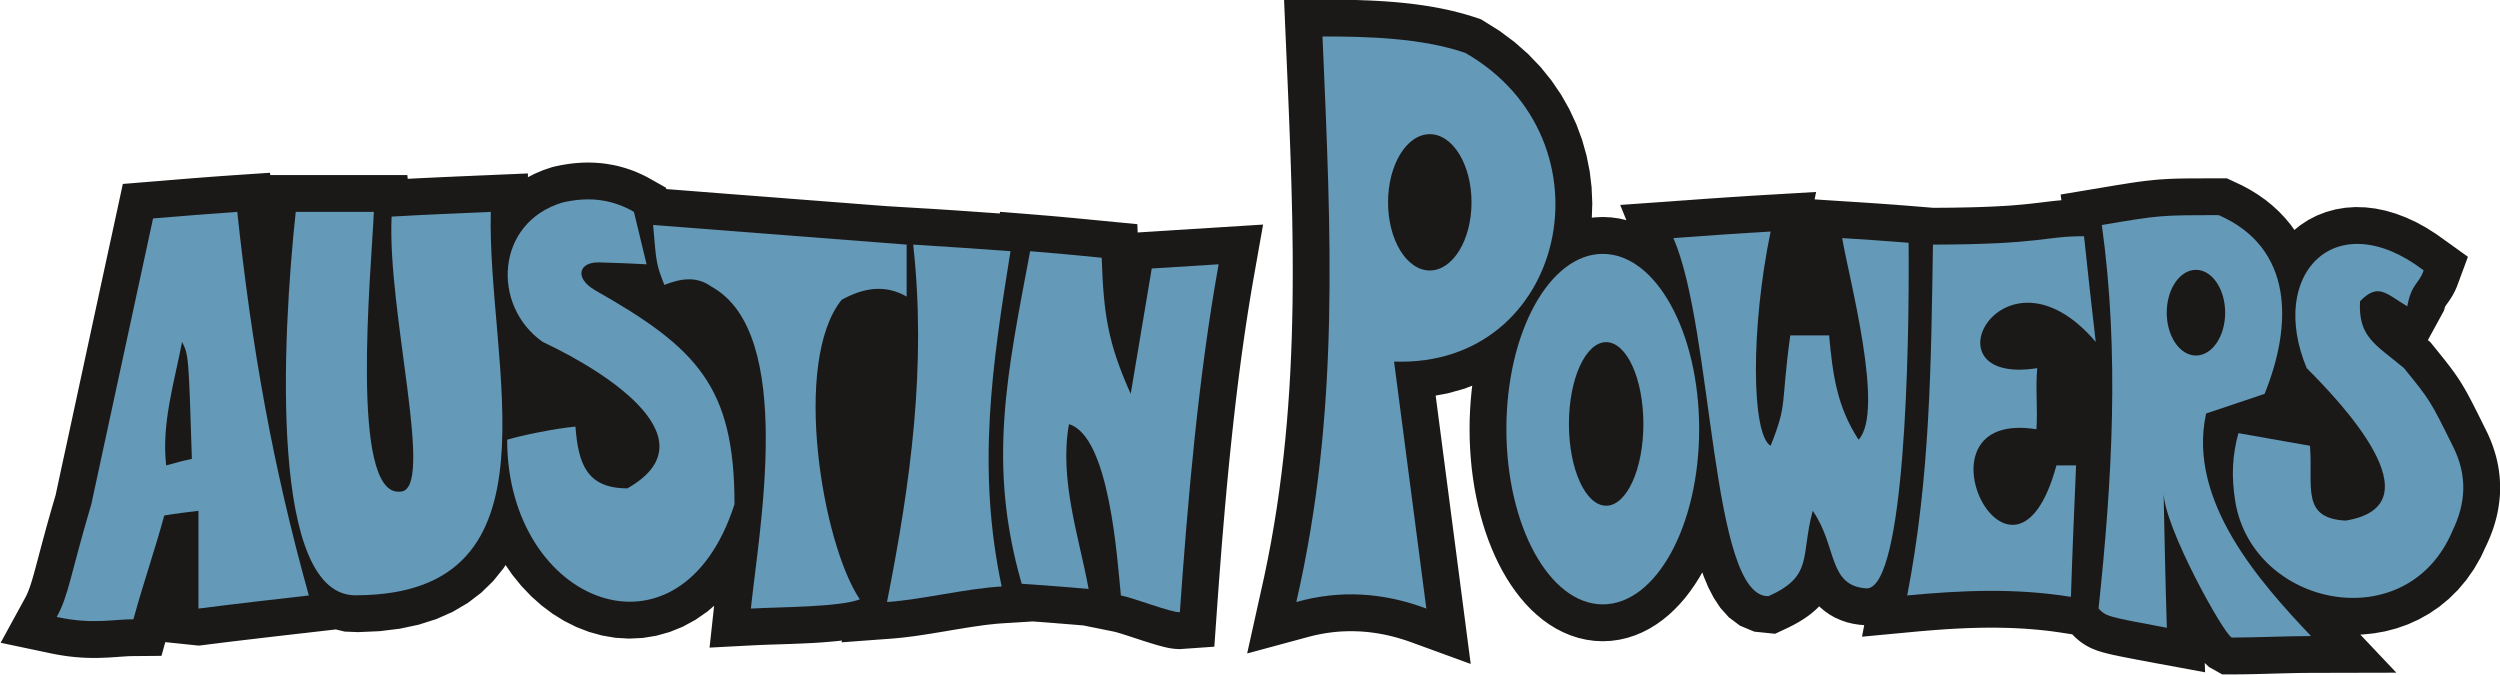 <?xml version="1.0" encoding="UTF-8"?>
<svg xmlns="http://www.w3.org/2000/svg" xmlns:xlink="http://www.w3.org/1999/xlink" width="384.8pt" height="103.9pt" viewBox="0 0 384.8 103.9" version="1.1">
<defs>
<clipPath id="clip1">
  <path d="M 0 0 L 384.801 0 L 384.801 103.898 L 0 103.898 Z M 0 0 "/>
</clipPath>
</defs>
<g id="surface1">
<g clip-path="url(#clip1)" clip-rule="nonzero">
<path style=" stroke:none;fill-rule:evenodd;fill:rgb(10.594%,9.813%,9.424%);fill-opacity:1;" d="M 51.684 96.883 L 47.645 97.348 L 47.113 97.414 L 46.578 97.469 L 46.043 97.531 L 45.516 97.59 L 44.445 97.715 L 43.918 97.773 L 42.855 97.898 L 42.32 97.957 L 41.793 98.02 L 40.199 98.207 L 38.09 98.457 L 37.559 98.516 L 37.031 98.582 L 35.977 98.707 L 35.453 98.77 L 34.93 98.836 L 34.402 98.898 L 33.355 99.031 L 32.832 99.094 L 31.785 99.227 L 30.605 99.375 L 25.441 98.836 L 24.855 100.949 L 20.328 100.988 L 20.113 100.992 L 19.879 101 L 19.633 101.012 L 19.379 101.027 L 19.105 101.043 L 18.824 101.062 L 18.527 101.082 L 18.223 101.105 L 17.895 101.129 L 17.559 101.152 L 17.207 101.176 L 16.844 101.199 L 16.465 101.219 L 16.07 101.234 L 15.668 101.25 L 15.254 101.262 L 14.82 101.27 L 14.379 101.27 L 13.926 101.266 L 13.453 101.254 L 12.973 101.234 L 12.48 101.207 L 11.977 101.168 L 11.461 101.125 L 10.93 101.07 L 10.391 101.004 L 9.84 100.926 L 9.277 100.836 L 8.703 100.738 L 8.113 100.625 L 0.098 98.934 L 3.891 91.996 L 3.988 91.805 L 4.086 91.609 L 4.18 91.402 L 4.27 91.191 L 4.363 90.965 L 4.453 90.727 L 4.551 90.469 L 4.648 90.188 L 4.746 89.891 L 4.848 89.578 L 4.953 89.227 L 5.062 88.859 L 5.172 88.465 L 5.293 88.043 L 5.414 87.59 L 5.547 87.105 L 5.68 86.602 L 5.824 86.066 L 5.973 85.496 L 6.133 84.898 L 6.297 84.27 L 6.477 83.605 L 6.664 82.906 L 6.863 82.176 L 7.07 81.406 L 7.293 80.605 L 7.531 79.762 L 7.781 78.883 L 8.043 77.965 L 8.324 77.004 L 8.559 76.215 L 8.809 75.043 L 9.402 72.289 L 9.699 70.91 L 10 69.535 L 10.891 65.402 L 11.781 61.277 L 12.375 58.52 L 12.672 57.148 L 12.969 55.77 L 14.75 47.52 L 15.047 46.148 L 15.938 42.023 L 16.531 39.281 L 16.828 37.906 L 17.129 36.535 L 17.426 35.164 L 18.906 28.312 L 23.496 27.938 L 23.898 27.906 L 24.711 27.84 L 25.523 27.77 L 25.926 27.738 L 26.332 27.707 L 26.742 27.672 L 27.148 27.637 L 27.551 27.605 L 27.961 27.57 L 28.371 27.539 L 28.773 27.504 L 29.18 27.473 L 29.59 27.438 L 30.004 27.406 L 30.406 27.379 L 31.227 27.312 L 31.633 27.281 L 32.043 27.254 L 32.449 27.219 L 32.859 27.188 L 33.27 27.16 L 33.68 27.129 L 34.5 27.07 L 34.914 27.043 L 35.32 27.012 L 35.727 26.984 L 41.562 26.59 L 41.602 26.945 L 62.699 26.945 L 62.754 27.52 L 62.828 27.52 L 63.305 27.492 L 64.746 27.422 L 65.223 27.398 L 66.664 27.332 L 67.141 27.309 L 67.621 27.285 L 68.105 27.262 L 68.586 27.242 L 69.062 27.219 L 69.547 27.203 L 70.027 27.176 L 70.508 27.156 L 70.984 27.137 L 71.465 27.113 L 71.949 27.094 L 72.426 27.078 L 72.902 27.051 L 73.383 27.031 L 74.98 26.965 L 81.262 26.695 L 81.258 27.277 L 82.34 26.723 L 83.605 26.191 L 85.023 25.711 L 85.805 25.535 L 86.344 25.426 L 86.879 25.332 L 87.414 25.246 L 87.945 25.176 L 88.473 25.117 L 89 25.078 L 89.523 25.043 L 90.043 25.023 L 90.555 25.02 L 91.062 25.027 L 91.57 25.047 L 92.07 25.082 L 92.566 25.121 L 93.059 25.18 L 93.547 25.254 L 94.031 25.336 L 94.504 25.422 L 94.969 25.523 L 95.438 25.641 L 95.891 25.766 L 96.336 25.898 L 96.777 26.043 L 97.215 26.195 L 97.645 26.359 L 98.062 26.531 L 98.473 26.715 L 98.879 26.898 L 99.277 27.094 L 99.668 27.293 L 100.051 27.504 L 102.504 28.891 L 102.555 29.102 L 105.828 29.355 L 108.262 29.547 L 111.918 29.832 L 115.57 30.113 L 119.23 30.395 L 120.449 30.488 L 121.672 30.59 L 125.941 30.914 L 127.773 31.059 L 130.219 31.246 L 131.504 31.348 L 133.879 31.531 L 136.324 31.719 L 136.539 31.734 L 141.359 32.023 L 142.297 32.082 L 142.77 32.105 L 143.711 32.164 L 144.18 32.195 L 144.652 32.227 L 145.121 32.254 L 146.527 32.348 L 147.469 32.41 L 147.934 32.445 L 148.879 32.508 L 149.348 32.539 L 149.816 32.578 L 150.285 32.605 L 150.758 32.641 L 151.227 32.672 L 151.699 32.711 L 152.172 32.738 L 152.641 32.773 L 153.109 32.805 L 153.578 32.84 L 153.883 32.859 L 153.93 32.602 L 159.355 33.039 L 159.703 33.066 L 160.402 33.129 L 161.105 33.184 L 161.457 33.215 L 161.805 33.242 L 162.156 33.273 L 163.199 33.367 L 163.898 33.43 L 164.242 33.465 L 164.594 33.496 L 165.289 33.559 L 165.633 33.594 L 165.98 33.629 L 166.676 33.691 L 167.02 33.727 L 167.371 33.758 L 168.059 33.828 L 168.402 33.859 L 168.75 33.895 L 169.094 33.926 L 169.781 33.996 L 175.062 34.504 L 175.109 35.781 L 177.242 35.648 L 177.551 35.629 L 177.871 35.609 L 178.195 35.59 L 178.516 35.566 L 178.828 35.547 L 179.477 35.508 L 179.797 35.488 L 180.109 35.465 L 180.434 35.445 L 181.074 35.406 L 181.398 35.387 L 182.051 35.344 L 182.371 35.328 L 182.688 35.305 L 183.34 35.262 L 183.664 35.242 L 183.98 35.223 L 184.633 35.184 L 184.957 35.164 L 185.273 35.141 L 185.922 35.102 L 186.895 35.039 L 194.414 34.566 L 192.875 43.262 L 192.602 44.852 L 192.336 46.457 L 192.082 48.062 L 191.832 49.684 L 191.59 51.309 L 191.355 52.945 L 191.125 54.59 L 190.902 56.242 L 190.688 57.898 L 190.48 59.562 L 190.277 61.23 L 190.082 62.902 L 189.891 64.578 L 189.707 66.254 L 189.527 67.934 L 189.352 69.617 L 189.184 71.301 L 189.02 72.984 L 188.859 74.668 L 188.707 76.352 L 188.555 78.031 L 188.41 79.715 L 188.129 83.059 L 187.996 84.727 L 187.867 86.391 L 187.738 88.051 L 187.613 89.707 L 187.492 91.352 L 187.375 92.988 L 186.91 99.539 L 181.551 99.914 L 180.883 99.875 L 180.379 99.816 L 179.949 99.75 L 179.562 99.668 L 179.195 99.582 L 178.84 99.492 L 178.488 99.398 L 178.133 99.301 L 177.773 99.195 L 177.047 98.977 L 176.68 98.859 L 176.309 98.742 L 175.941 98.625 L 175.57 98.504 L 175.203 98.383 L 174.836 98.266 L 174.48 98.148 L 174.129 98.031 L 173.785 97.922 L 173.453 97.812 L 173.137 97.711 L 172.832 97.613 L 172.555 97.527 L 172.293 97.449 L 172.059 97.379 L 171.855 97.32 L 171.695 97.277 L 171.574 97.25 L 171.52 97.234 L 171.414 97.211 L 166.762 96.27 L 166.113 96.215 L 165.797 96.188 L 165.148 96.133 L 164.824 96.109 L 164.492 96.082 L 163.863 96.031 L 163.539 96.004 L 163.219 95.977 L 162.898 95.957 L 162.258 95.898 L 161.625 95.852 L 161.301 95.824 L 160.68 95.777 L 160.352 95.754 L 159.402 95.684 L 159.09 95.664 L 158.965 95.652 L 154.059 95.957 L 153.621 95.992 L 153.168 96.031 L 152.703 96.082 L 152.223 96.133 L 151.727 96.191 L 151.223 96.258 L 150.707 96.332 L 150.18 96.406 L 149.645 96.484 L 148.551 96.656 L 147.992 96.75 L 147.43 96.84 L 146.855 96.934 L 146.285 97.031 L 145.711 97.129 L 144.547 97.324 L 143.961 97.418 L 143.375 97.516 L 142.785 97.605 L 142.195 97.699 L 141.016 97.875 L 140.426 97.957 L 139.836 98.027 L 139.25 98.102 L 138.664 98.168 L 138.074 98.223 L 137.488 98.277 L 129.531 98.867 L 129.586 98.59 L 129.02 98.656 L 128.41 98.719 L 127.793 98.773 L 127.176 98.824 L 126.551 98.875 L 125.922 98.918 L 125.293 98.957 L 124.035 99.02 L 123.406 99.047 L 122.781 99.074 L 122.164 99.098 L 121.555 99.125 L 120.953 99.141 L 120.359 99.164 L 119.785 99.18 L 119.227 99.199 L 118.676 99.215 L 118.152 99.234 L 117.645 99.254 L 117.168 99.27 L 116.711 99.293 L 116.285 99.309 L 109.215 99.68 L 109.918 93.238 L 108.906 94.109 L 107.051 95.398 L 105.105 96.457 L 103.082 97.277 L 101.012 97.855 L 98.91 98.195 L 96.805 98.293 L 94.711 98.168 L 92.656 97.816 L 90.648 97.258 L 88.707 96.508 L 86.836 95.57 L 85.047 94.461 L 83.344 93.184 L 81.742 91.754 L 80.238 90.176 L 78.848 88.461 L 77.82 86.973 L 77.5 87.469 L 75.914 89.434 L 74.074 91.227 L 71.988 92.816 L 69.676 94.176 L 67.148 95.293 L 64.43 96.156 L 61.523 96.773 L 58.426 97.152 L 55.094 97.297 L 53.059 97.215 Z M 337.227 27.465 L 337.848 27.457 L 338.504 27.457 L 339.191 27.453 L 342.777 27.453 L 345.117 28.551 L 346.383 29.234 L 347.586 29.984 L 348.727 30.789 L 349.793 31.656 L 350.789 32.578 L 351.711 33.547 L 352.562 34.566 L 353.16 35.395 L 354.043 34.676 L 355.289 33.859 L 356.621 33.172 L 358.031 32.629 L 359.496 32.227 L 361 31.977 L 362.535 31.871 L 364.094 31.918 L 365.656 32.105 L 367.219 32.43 L 368.781 32.891 L 370.336 33.48 L 371.887 34.195 L 373.426 35.039 L 374.957 36.008 L 379.863 39.527 L 378.16 44.129 L 377.863 44.797 L 377.543 45.402 L 377.23 45.918 L 376.949 46.34 L 376.723 46.66 L 376.562 46.883 L 376.461 47.023 L 376.41 47.102 L 376.391 47.141 L 376.375 47.168 L 376.348 47.227 L 376.309 47.34 L 376.25 47.52 L 376.184 47.793 L 373.699 52.348 L 374.07 52.652 L 374.793 53.543 L 375.141 53.973 L 375.469 54.379 L 376.078 55.141 L 376.363 55.496 L 376.637 55.848 L 376.902 56.191 L 377.16 56.527 L 377.406 56.859 L 377.648 57.188 L 377.883 57.52 L 378.117 57.855 L 378.344 58.188 L 378.566 58.523 L 378.785 58.871 L 379.004 59.227 L 379.215 59.582 L 379.422 59.938 L 379.633 60.305 L 379.84 60.684 L 380.051 61.07 L 380.262 61.473 L 380.48 61.887 L 380.707 62.332 L 380.938 62.781 L 381.18 63.262 L 381.434 63.766 L 381.699 64.301 L 381.98 64.863 L 382.277 65.465 L 382.594 66.102 L 382.844 66.605 L 383.109 67.184 L 383.355 67.766 L 383.586 68.352 L 383.793 68.941 L 383.984 69.531 L 384.156 70.121 L 384.309 70.719 L 384.438 71.316 L 384.551 71.914 L 384.641 72.504 L 384.715 73.098 L 384.77 73.695 L 384.801 74.285 L 384.816 74.879 L 384.812 75.465 L 384.793 76.051 L 384.75 76.629 L 384.691 77.203 L 384.617 77.77 L 384.527 78.34 L 384.422 78.895 L 384.301 79.441 L 384.164 79.988 L 384.012 80.531 L 383.848 81.062 L 383.672 81.59 L 383.48 82.109 L 383.277 82.629 L 383.066 83.133 L 382.844 83.629 L 382.641 84.059 L 381.84 85.77 L 380.805 87.57 L 379.637 89.238 L 378.355 90.766 L 376.965 92.141 L 375.48 93.367 L 373.918 94.434 L 372.289 95.348 L 370.609 96.109 L 368.887 96.715 L 367.137 97.176 L 365.371 97.488 L 363.598 97.668 L 363.293 97.668 L 368.844 103.539 L 355.387 103.57 L 355.051 103.578 L 354.355 103.578 L 354.004 103.586 L 353.637 103.59 L 352.895 103.605 L 352.52 103.613 L 352.133 103.625 L 351.746 103.633 L 351.355 103.641 L 350.965 103.652 L 350.57 103.664 L 350.168 103.676 L 349.77 103.684 L 349.375 103.695 L 348.977 103.711 L 348.172 103.727 L 347.375 103.75 L 346.977 103.758 L 346.582 103.766 L 345.41 103.789 L 344.645 103.797 L 344.266 103.801 L 343.891 103.805 L 342.047 103.805 L 340.008 102.664 L 339.359 102.043 L 339.406 103.48 L 331.637 102.043 L 330.844 101.891 L 330.098 101.75 L 329.402 101.625 L 328.746 101.5 L 328.137 101.379 L 327.562 101.27 L 327.031 101.168 L 326.531 101.066 L 326.059 100.969 L 325.613 100.875 L 325.199 100.789 L 324.801 100.695 L 324.426 100.605 L 324.055 100.512 L 323.703 100.418 L 323.355 100.312 L 323 100.207 L 322.648 100.082 L 322.297 99.941 L 321.934 99.793 L 321.566 99.617 L 321.195 99.418 L 320.848 99.207 L 320.512 98.988 L 320.191 98.754 L 319.902 98.523 L 319.66 98.312 L 319.449 98.125 L 319.27 97.949 L 318.957 97.637 L 317.125 97.355 L 316.398 97.25 L 315.672 97.152 L 314.949 97.066 L 314.223 96.988 L 313.5 96.918 L 312.773 96.855 L 312.047 96.797 L 311.324 96.75 L 310.594 96.711 L 309.867 96.676 L 309.137 96.652 L 308.406 96.633 L 307.676 96.617 L 306.938 96.613 L 306.203 96.609 L 305.469 96.617 L 304.73 96.629 L 303.988 96.645 L 303.246 96.668 L 302.5 96.695 L 301.75 96.73 L 300.996 96.766 L 300.246 96.809 L 299.488 96.855 L 297.965 96.965 L 297.195 97.023 L 296.426 97.086 L 295.652 97.152 L 294.875 97.223 L 286.602 98 L 286.938 96.219 L 286.156 96.156 L 285.227 96.008 L 284.305 95.793 L 283.402 95.484 L 282.523 95.105 L 281.691 94.641 L 280.914 94.105 L 280.211 93.52 L 280.02 93.328 L 279.996 93.348 L 279.422 93.898 L 278.812 94.418 L 278.176 94.895 L 277.512 95.344 L 276.82 95.77 L 276.102 96.168 L 275.352 96.551 L 273.223 97.551 L 270.02 97.223 L 267.824 96.309 L 266.094 95.008 L 264.785 93.543 L 263.773 92.008 L 262.949 90.418 L 262.254 88.762 L 262.02 88.098 L 261.527 88.953 L 260.855 90.008 L 260.145 91.023 L 259.391 92.004 L 258.598 92.926 L 257.754 93.805 L 256.867 94.633 L 255.93 95.402 L 254.941 96.109 L 253.902 96.75 L 252.809 97.312 L 251.668 97.793 L 250.477 98.18 L 249.242 98.465 L 247.98 98.641 L 246.699 98.699 L 245.418 98.641 L 244.156 98.465 L 242.926 98.18 L 241.734 97.793 L 240.59 97.312 L 239.5 96.75 L 238.457 96.109 L 237.469 95.402 L 236.535 94.629 L 235.645 93.805 L 234.805 92.926 L 234.008 91.996 L 233.258 91.023 L 232.547 90.008 L 231.875 88.957 L 231.242 87.855 L 230.648 86.723 L 230.09 85.551 L 229.57 84.344 L 229.082 83.105 L 228.637 81.836 L 228.223 80.527 L 227.848 79.195 L 227.508 77.836 L 227.207 76.441 L 226.941 75.027 L 226.719 73.59 L 226.531 72.117 L 226.387 70.633 L 226.281 69.121 L 226.215 67.594 L 226.195 66.047 L 226.215 64.504 L 226.281 62.973 L 226.387 61.465 L 226.531 59.977 L 226.609 59.363 L 225.402 59.828 L 222.809 60.551 L 220.977 60.887 L 221.129 62.047 L 221.285 63.234 L 221.438 64.422 L 221.75 66.797 L 221.906 67.988 L 222.059 69.176 L 222.371 71.551 L 222.523 72.738 L 222.68 73.926 L 223.148 77.492 L 223.301 78.68 L 223.613 81.055 L 223.766 82.242 L 224.078 84.617 L 224.234 85.809 L 224.387 86.996 L 224.699 89.371 L 224.852 90.559 L 225.008 91.746 L 226.371 102.195 L 217.016 98.781 L 216.484 98.598 L 215.953 98.426 L 215.426 98.266 L 214.902 98.113 L 214.379 97.977 L 213.855 97.848 L 213.336 97.73 L 212.816 97.625 L 212.297 97.531 L 211.781 97.445 L 211.266 97.375 L 210.754 97.309 L 210.238 97.258 L 209.727 97.215 L 209.219 97.184 L 208.707 97.168 L 208.199 97.152 L 207.691 97.152 L 207.18 97.168 L 206.676 97.184 L 206.168 97.215 L 205.656 97.258 L 205.148 97.309 L 204.641 97.375 L 204.133 97.445 L 203.621 97.531 L 203.113 97.629 L 202.602 97.734 L 202.09 97.852 L 201.578 97.98 L 191.961 100.582 L 194.594 88.723 L 195.141 86.062 L 195.645 83.414 L 196.105 80.773 L 196.527 78.137 L 196.906 75.508 L 197.25 72.883 L 197.559 70.266 L 197.832 67.645 L 198.074 65.031 L 198.281 62.414 L 198.461 59.797 L 198.609 57.18 L 198.73 54.559 L 198.828 51.934 L 198.898 49.305 L 198.949 46.672 L 198.973 44.031 L 198.98 41.383 L 198.969 38.727 L 198.938 36.059 L 198.895 33.383 L 198.832 30.695 L 198.762 27.996 L 198.676 25.281 L 198.582 22.555 L 198.48 19.816 L 198.371 17.059 L 198.258 14.285 L 198.137 11.492 L 198.016 8.684 L 197.641 -0.062 L 204.238 -0.055 L 204.926 -0.055 L 205.617 -0.047 L 206.32 -0.039 L 207.027 -0.031 L 207.746 -0.02 L 208.465 -0.004 L 209.195 0.016 L 209.93 0.047 L 210.668 0.07 L 211.41 0.105 L 212.16 0.145 L 212.91 0.191 L 213.66 0.242 L 214.418 0.301 L 215.176 0.367 L 215.941 0.441 L 216.703 0.52 L 217.465 0.609 L 218.23 0.711 L 218.996 0.816 L 219.766 0.934 L 220.531 1.062 L 221.293 1.199 L 222.059 1.352 L 222.824 1.512 L 223.582 1.688 L 224.34 1.879 L 225.102 2.074 L 225.852 2.297 L 226.605 2.523 L 227.945 2.965 L 230.824 4.762 L 233.117 6.473 L 235.211 8.32 L 237.105 10.293 L 238.793 12.379 L 240.281 14.562 L 241.562 16.828 L 242.641 19.148 L 243.52 21.527 L 244.199 23.941 L 244.688 26.383 L 244.98 28.836 L 245.086 31.285 L 245.012 33.512 L 245.418 33.461 L 246.699 33.398 L 247.984 33.461 L 249.246 33.633 L 250.328 33.883 L 249.383 31.543 L 257.617 30.961 L 258.082 30.922 L 258.547 30.891 L 259.016 30.855 L 259.48 30.828 L 259.949 30.789 L 260.414 30.758 L 260.879 30.723 L 261.352 30.688 L 261.82 30.656 L 262.285 30.621 L 262.754 30.59 L 263.223 30.555 L 264.16 30.492 L 264.633 30.461 L 265.105 30.426 L 266.043 30.363 L 268.406 30.211 L 268.879 30.18 L 269.832 30.117 L 270.305 30.09 L 271.258 30.031 L 271.73 30.004 L 279.535 29.547 L 279.305 30.691 L 285.188 31.07 L 285.504 31.09 L 285.816 31.109 L 286.133 31.129 L 286.461 31.152 L 287.094 31.191 L 287.414 31.215 L 287.734 31.234 L 288.059 31.258 L 288.379 31.277 L 288.699 31.301 L 289.023 31.32 L 289.352 31.344 L 289.992 31.391 L 291.289 31.484 L 291.945 31.531 L 292.27 31.559 L 292.598 31.586 L 292.93 31.609 L 293.258 31.637 L 293.582 31.66 L 293.91 31.688 L 297.539 31.984 L 299.02 31.977 L 300.441 31.965 L 301.766 31.941 L 303.004 31.918 L 304.16 31.887 L 305.234 31.852 L 306.23 31.812 L 307.156 31.77 L 308.016 31.723 L 308.812 31.676 L 309.551 31.629 L 310.238 31.57 L 310.875 31.516 L 311.469 31.465 L 312.023 31.406 L 312.551 31.352 L 313.051 31.293 L 313.531 31.238 L 313.996 31.184 L 314.453 31.129 L 315.367 31.016 L 315.832 30.965 L 316.309 30.91 L 316.801 30.863 L 317.289 30.82 L 317.172 29.941 L 323.391 28.902 L 324.16 28.773 L 324.891 28.652 L 325.578 28.535 L 326.23 28.43 L 326.848 28.336 L 327.438 28.238 L 328.008 28.148 L 328.555 28.07 L 329.082 27.992 L 329.59 27.926 L 330.094 27.859 L 330.586 27.801 L 331.07 27.754 L 331.551 27.703 L 332.035 27.656 L 332.52 27.617 L 333.004 27.59 L 333.484 27.559 L 333.977 27.535 L 334.484 27.512 L 334.996 27.496 L 335.523 27.484 L 336.07 27.473 L 336.637 27.465 L 337.23 27.461 Z M 337.227 27.465 "/>
</g>
<path style=" stroke:none;fill-rule:evenodd;fill:rgb(39.209%,59.959%,71.68%);fill-opacity:1;" d="M 8.73 94.961 C 10.566 91.68 10.867 88.332 14.055 77.613 C 17.223 62.926 20.391 48.238 23.559 33.621 C 27.879 33.262 32.199 32.902 36.52 32.613 C 38.75 53.422 41.918 71.492 47.535 91.652 C 41.848 92.301 36.16 92.953 30.543 93.672 C 30.543 88.629 30.543 83.59 30.543 78.621 C 28.742 78.84 27.016 79.055 25.285 79.344 C 23.703 85.102 22.117 89.555 20.535 95.316 C 17.375 95.316 14.176 96.152 8.73 94.961 Z M 8.73 94.961 "/>
<path style=" stroke:none;fill-rule:evenodd;fill:rgb(39.209%,59.959%,71.68%);fill-opacity:1;" d="M 343.527 98.133 C 342.43 97.883 332.941 80.906 333.016 75.672 C 333.16 82.652 333.301 89.637 333.52 96.625 C 324.23 94.895 324.23 94.895 323.008 93.672 C 325.098 74.016 326.25 54.359 323.512 34.629 C 332.512 33.117 332.512 33.117 341.512 33.117 C 353.031 38.156 352.887 49.965 348.566 60.621 C 345.543 61.629 342.52 62.637 339.566 63.645 C 336.617 77.062 347.867 89.629 355.711 97.902 C 352.039 97.902 347.199 98.133 343.527 98.133 Z M 343.527 98.133 "/>
<path style=" stroke:none;fill-rule:evenodd;fill:rgb(39.209%,59.959%,71.68%);fill-opacity:1;" d="M 115.574 93.672 C 116.797 81.789 122.484 51.262 109.527 44.133 C 107.078 42.371 104.629 42.945 102.254 43.848 C 101.031 40.68 101.031 40.68 100.527 34.629 C 113.484 35.637 126.52 36.645 139.551 37.652 C 139.551 40.316 139.551 42.98 139.551 45.645 C 136.168 43.715 132.855 44.32 129.543 46.148 C 121.91 55.652 126.508 83.543 132.34 92.258 C 128.969 93.48 120.035 93.414 115.574 93.672 Z M 115.574 93.672 "/>
<path style=" stroke:none;fill-rule:evenodd;fill:rgb(39.209%,59.959%,71.68%);fill-opacity:1;" d="M 203.559 5.613 C 210.613 5.613 218.793 5.84 225.52 8.133 C 248.898 21.488 241.105 56.621 214.574 55.652 C 216.23 68.328 217.887 81.004 219.543 93.672 C 212.848 91.152 206.148 90.793 199.527 92.664 C 206.293 63.215 204.855 35.855 203.559 5.613 Z M 203.559 5.613 "/>
<path style=" stroke:none;fill-rule:evenodd;fill:rgb(39.209%,59.959%,71.68%);fill-opacity:1;" d="M 78.062 67.68 C 80.223 67.023 85.406 65.953 88.574 65.664 C 89.008 71.277 90.23 75.168 96.566 75.168 C 109.441 67.871 94.262 57.672 83.535 52.629 C 75.605 47.066 76.262 34.27 86.559 31.176 C 91.121 30.098 94.645 30.91 97.574 32.613 C 98.223 35.277 98.871 37.941 99.52 40.68 C 97.07 40.535 94.621 40.465 92.246 40.391 C 89.191 40.281 88.285 42.691 91.527 44.637 C 107.293 53.566 113.055 59.469 113.055 77.613 C 104.727 103.547 78.062 93.012 78.062 67.68 Z M 78.062 67.68 "/>
<path style=" stroke:none;fill-rule:evenodd;fill:rgb(39.209%,59.959%,71.68%);fill-opacity:1;" d="M 136.527 92.664 C 140.207 74.09 142.617 56.301 140.559 37.652 C 145.527 37.941 150.496 38.301 155.535 38.664 C 152.664 56.535 150.352 72.109 154.172 90.27 C 148.844 90.559 141.855 92.301 136.527 92.664 Z M 136.527 92.664 "/>
<path style=" stroke:none;fill-rule:evenodd;fill:rgb(39.209%,59.959%,71.68%);fill-opacity:1;" d="M 172.527 91.652 C 171.957 85.984 170.777 67.16 164.535 65.285 C 163.012 73.828 166.086 82.629 167.559 90.645 C 164.102 90.359 160.645 90.07 157.262 89.855 C 151.934 71.422 155.031 57.457 158.559 38.664 C 162.23 38.953 165.902 39.309 169.574 39.672 C 169.863 48.309 170.512 52.773 174.039 60.621 C 175.117 54.141 176.199 47.734 177.277 41.328 C 180.664 41.109 184.117 40.895 187.574 40.68 C 184.477 57.812 182.828 76.797 181.605 94.223 C 180.539 94.383 174.277 91.961 172.527 91.652 Z M 172.527 91.652 "/>
<path style=" stroke:none;fill-rule:evenodd;fill:rgb(39.209%,59.959%,71.68%);fill-opacity:1;" d="M 272.234 91.754 C 263.285 92.156 263.73 50.598 257.559 36.645 C 262.527 36.285 267.496 35.926 272.535 35.637 C 269.441 50.566 269.59 66.891 272.535 68.613 C 275.195 61.922 274.047 62.637 275.559 51.621 C 277.504 51.621 279.52 51.621 281.535 51.621 C 282.094 57.598 282.707 62.512 286.07 67.68 C 290.176 63.285 284.484 42.406 283.551 36.645 C 286.934 36.863 290.316 37.082 293.773 37.367 C 293.918 54.215 293.172 90.18 287.387 90.57 C 281.301 90.254 282.824 84.07 279.016 78.621 C 277.113 85.684 279.164 88.629 272.234 91.754 Z M 272.234 91.754 "/>
<path style=" stroke:none;fill-rule:evenodd;fill:rgb(39.209%,59.959%,71.68%);fill-opacity:1;" d="M 293.559 91.652 C 297.086 73.367 297.23 56.301 297.52 37.652 C 314.512 37.609 314.512 36.352 320.773 36.359 C 321.352 41.758 321.926 47.156 322.574 52.629 C 308.375 35.945 295.727 59.477 313.574 56.664 C 313.285 59.688 313.664 62.973 313.449 66.07 C 293.273 62.855 309.824 96.332 316.527 71.637 C 317.535 71.637 318.543 71.637 319.551 71.637 C 319.262 78.34 318.973 85.102 318.758 91.871 C 310.289 90.504 302.098 90.84 293.559 91.652 Z M 293.559 91.652 "/>
<path style=" stroke:none;fill-rule:evenodd;fill:rgb(39.209%,59.959%,71.68%);fill-opacity:1;" d="M 377.512 68.613 C 379.887 73.246 379.496 77.566 377.512 81.645 C 370.523 98.352 346.867 93.43 344.078 77.34 C 343.402 73.191 343.617 70.047 344.535 66.672 C 348.207 67.316 351.879 67.965 355.551 68.613 C 356.055 74.879 354.094 79.758 361.023 80.133 C 375.555 77.789 360.016 61.629 355.047 56.664 C 349 42.117 359.512 31.316 373.047 41.613 C 372.344 43.727 371.172 43.613 370.527 47.156 C 367.164 45.113 366.039 43.523 363.254 46.367 C 362.965 51.91 365.629 52.988 370.023 56.664 C 374.055 61.629 374.055 61.629 377.512 68.613 Z M 377.512 68.613 "/>
<path style=" stroke:none;fill-rule:evenodd;fill:rgb(39.209%,59.959%,71.68%);fill-opacity:1;" d="M 55.082 91.621 C 41.348 92.363 43.43 52.055 45.52 32.613 C 49.477 32.613 53.512 32.613 57.543 32.613 C 57.152 41.656 53.738 76.465 61.574 75.672 C 67.094 75.715 59.559 47.953 60.277 33.34 C 65.316 33.047 70.43 32.836 75.543 32.613 C 74.949 56.121 87.133 91.379 55.082 91.621 Z M 55.082 91.621 "/>
<path style=" stroke:none;fill-rule:evenodd;fill:rgb(39.209%,59.959%,71.68%);fill-opacity:1;" d="M 246.699 39.078 C 254.895 39.078 261.535 51.152 261.535 66.051 C 261.535 80.945 254.895 93.023 246.699 93.023 C 238.508 93.023 231.863 80.945 231.863 66.047 C 231.863 51.152 238.508 39.078 246.699 39.078 Z M 246.699 39.078 "/>
<path style=" stroke:none;fill-rule:evenodd;fill:rgb(10.594%,9.813%,9.424%);fill-opacity:1;" d="M 25.574 71.637 C 24.855 65.156 26.797 59.039 28.023 52.629 C 29.031 54.645 29.031 54.645 29.535 70.629 C 28.168 70.918 26.871 71.277 25.574 71.637 Z M 25.574 71.637 "/>
<path style=" stroke:none;fill-rule:evenodd;fill:rgb(10.594%,9.813%,9.424%);fill-opacity:1;" d="M 247.219 52.664 C 250.383 52.664 252.949 58.301 252.949 65.254 C 252.949 72.211 250.383 77.84 247.219 77.84 C 244.051 77.84 241.488 72.211 241.488 65.254 C 241.488 58.301 244.055 52.664 247.219 52.664 Z M 247.219 52.664 "/>
<path style=" stroke:none;fill-rule:evenodd;fill:rgb(10.594%,9.813%,9.424%);fill-opacity:1;" d="M 338 41.535 C 340.484 41.535 342.496 44.488 342.496 48.129 C 342.496 51.773 340.484 54.723 338 54.723 C 335.52 54.723 333.504 51.773 333.504 48.129 C 333.504 44.488 335.52 41.535 338 41.535 Z M 338 41.535 "/>
<path style=" stroke:none;fill-rule:evenodd;fill:rgb(10.594%,9.813%,9.424%);fill-opacity:1;" d="M 220.074 20.652 C 223.621 20.652 226.496 25.348 226.496 31.141 C 226.496 36.938 223.621 41.633 220.074 41.633 C 216.523 41.633 213.648 36.938 213.648 31.141 C 213.648 25.348 216.523 20.652 220.074 20.652 Z M 220.074 20.652 "/>
</g>
</svg>
